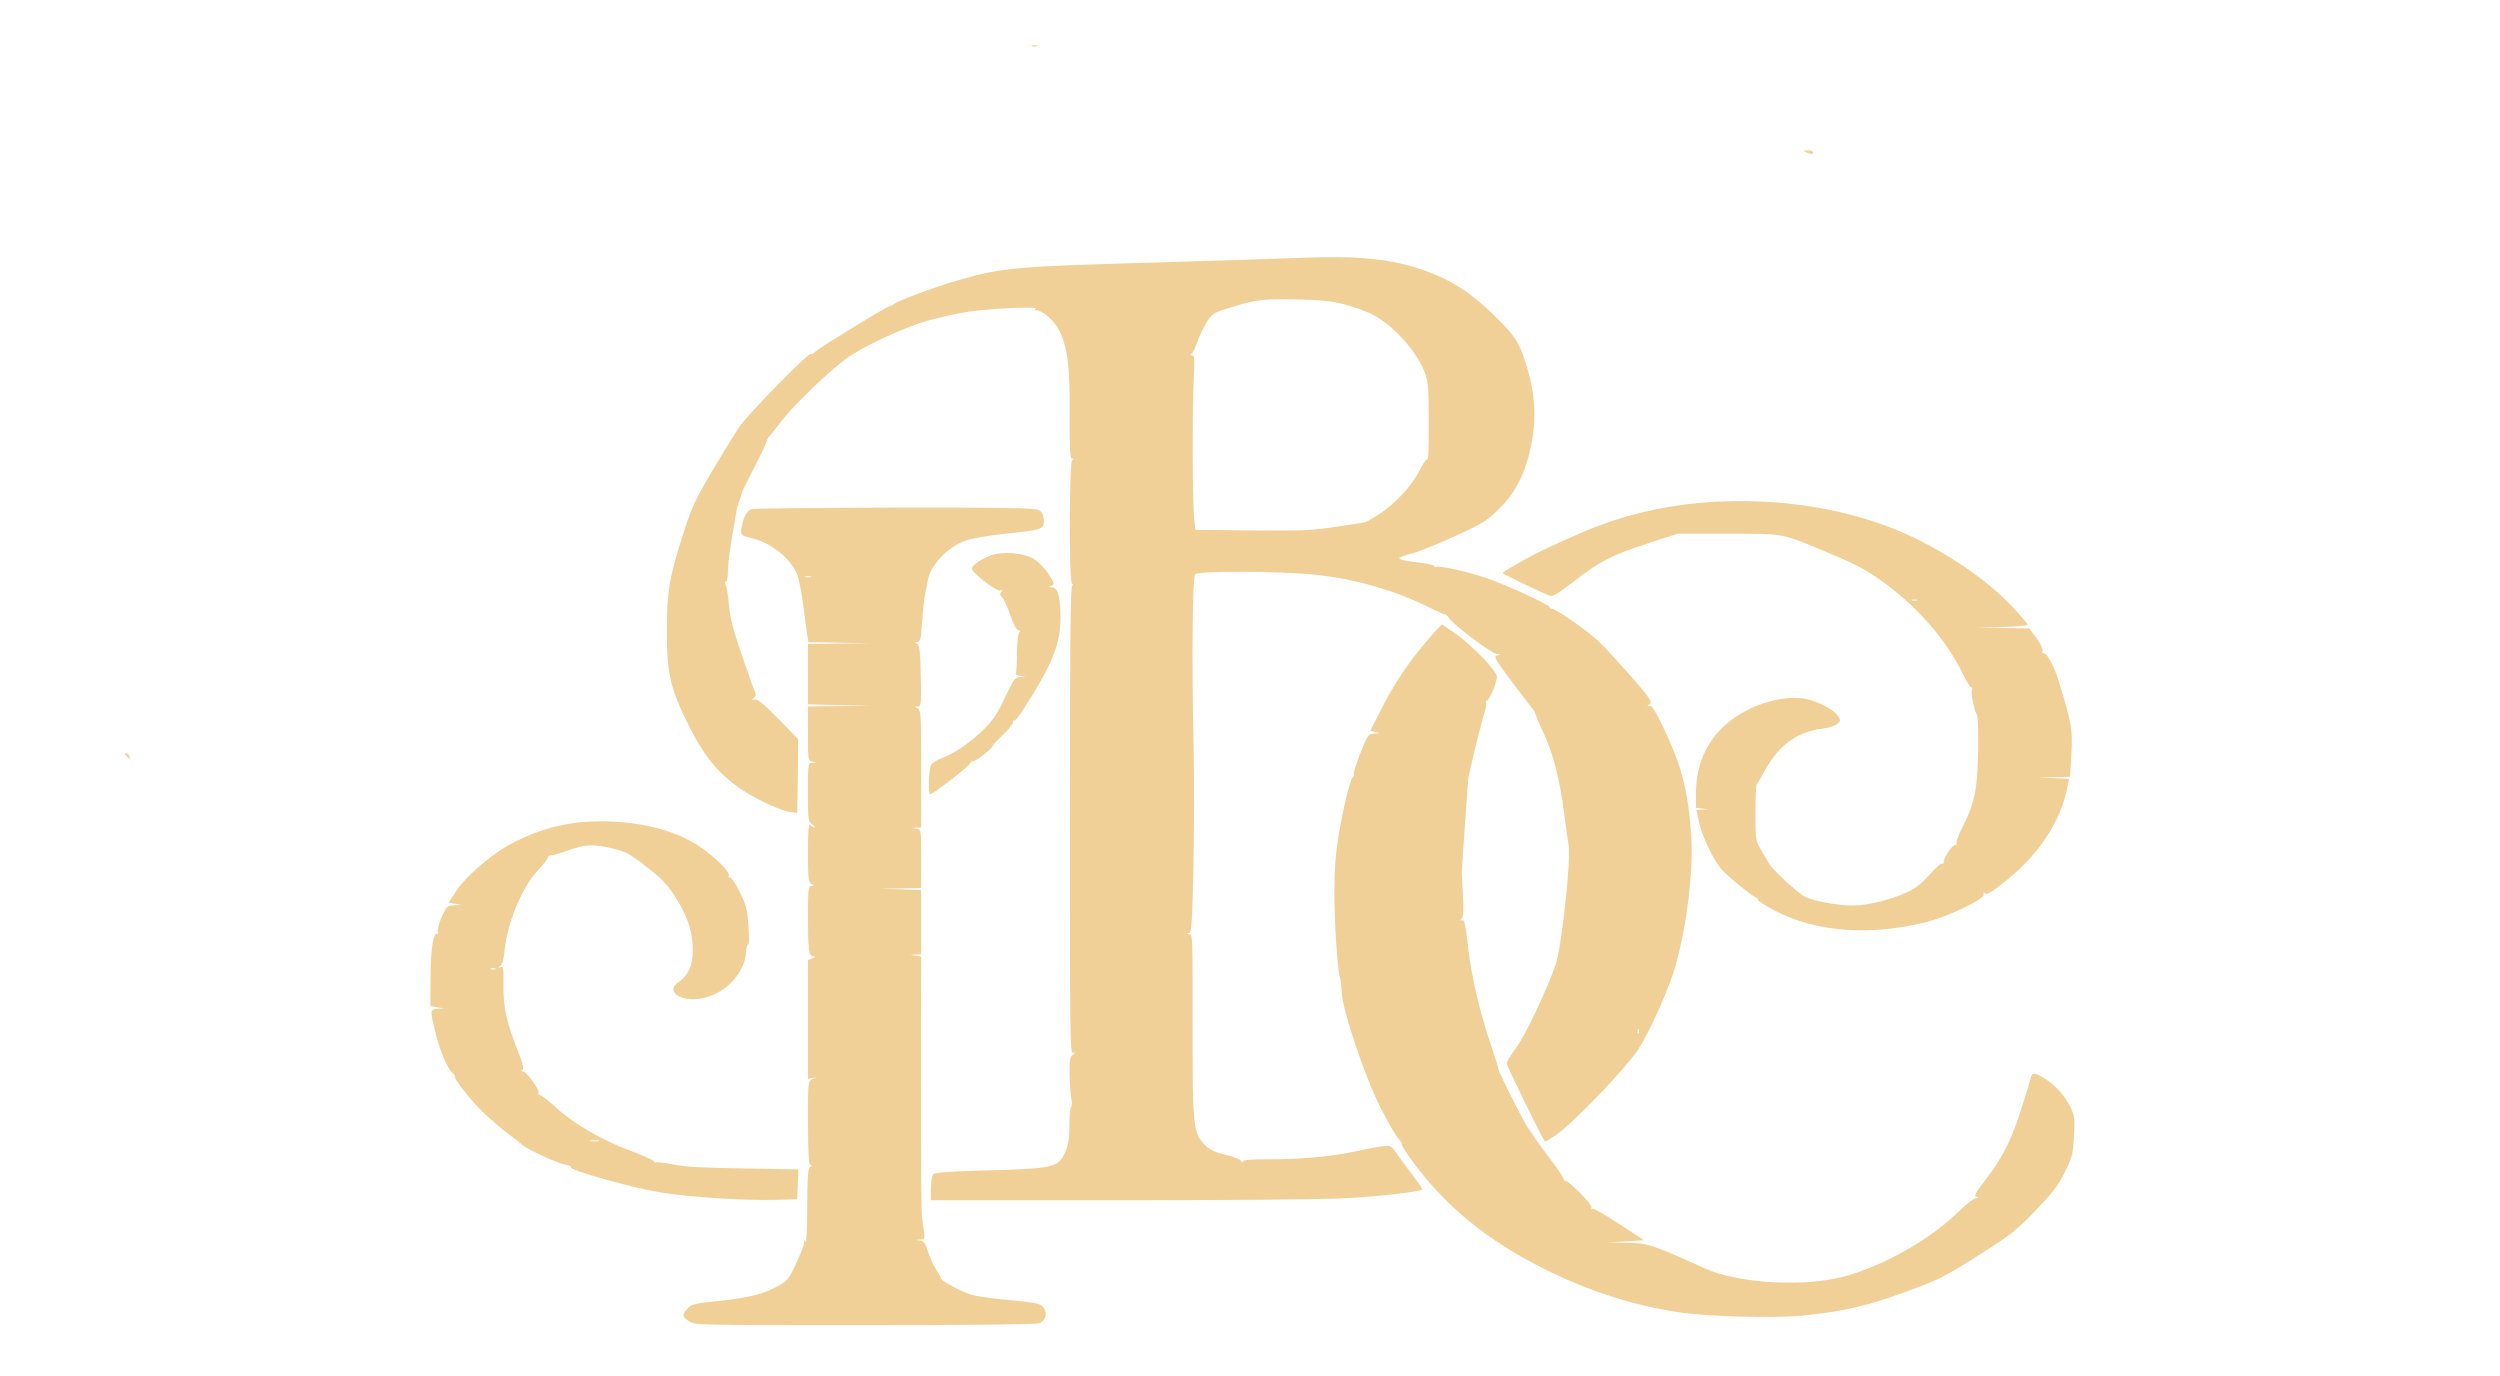 <svg xmlns="http://www.w3.org/2000/svg" version="1.0" width="1281pt" height="705pt" viewBox="0 0 1281 705" preserveAspectRatio="xMidYMid meet">

<g transform="translate(0,705) scale(0.1,-0.1)" fill="#f0d097" stroke="none">
<path d="M5288 6813 c6 -2 18 -2 25 0 6 3 1 5 -13 5 -14 0 -19 -2 -12 -5z" fill="#f0d097"/>
<path d="M9255 6270 c27 -12 35 -12 35 0 0 6 -12 10 -27 9 -25 0 -26 -1 -8 -9z" fill="#f0d097"/>
<path d="M6670 5729 c-91 -4 -412 -14 -715 -23 -769 -22 -812 -26 -1045 -92 -114 -32 -318 -108 -330 -123 -3 -3 -11 -7 -19 -9 -20 -4 -362 -213 -383 -234 -9 -9 -19 -14 -22 -11 -10 11 -319 -304 -366 -372 -26 -38 -90 -143 -143 -232 -82 -139 -103 -183 -142 -305 -75 -232 -88 -306 -88 -508 -1 -223 19 -304 118 -499 78 -154 151 -240 270 -320 77 -51 201 -107 250 -113 l30 -3 3 189 2 188 -102 105 c-79 80 -108 103 -123 99 -18 -4 -18 -4 -3 7 10 8 13 18 8 27 -4 8 -35 94 -68 191 -46 134 -62 197 -67 260 -4 46 -12 92 -17 102 -5 11 -5 17 2 17 6 0 10 24 10 55 0 31 9 106 20 168 11 62 21 123 23 137 2 14 9 38 15 53 7 16 12 33 12 38 0 6 27 61 59 122 32 62 62 123 66 137 4 14 10 27 14 30 3 3 32 39 63 80 61 80 249 262 336 324 82 59 282 153 405 190 62 18 164 41 227 50 120 17 357 26 337 14 -8 -5 -7 -8 3 -8 32 0 91 -52 116 -101 44 -88 56 -179 55 -431 -1 -177 2 -228 11 -228 9 0 10 -3 2 -8 -16 -11 -17 -624 -1 -634 8 -5 9 -8 1 -8 -9 0 -12 -315 -12 -1201 0 -1113 1 -1200 16 -1195 15 5 15 4 0 -8 -15 -11 -18 -29 -18 -97 1 -46 5 -103 9 -126 5 -24 4 -43 0 -43 -5 0 -9 -41 -9 -91 0 -69 -5 -102 -20 -138 -37 -85 -54 -89 -428 -99 -200 -6 -244 -10 -252 -22 -5 -8 -10 -41 -10 -72 l0 -58 980 0 c569 0 1054 4 1157 11 166 9 370 33 381 44 2 2 -18 32 -45 67 -27 35 -64 85 -83 112 -32 47 -34 48 -74 43 -22 -3 -84 -14 -136 -26 -129 -27 -275 -41 -441 -41 -101 0 -139 -3 -139 -12 0 -7 -5 -6 -12 4 -7 9 -38 21 -68 28 -74 17 -104 33 -135 75 -38 48 -44 118 -44 471 0 613 1 582 -18 587 -15 4 -16 5 -2 6 15 1 17 36 24 334 4 182 4 467 1 632 -10 436 -6 851 8 873 11 17 445 16 616 -3 210 -22 416 -82 599 -175 34 -16 64 -30 68 -29 3 0 10 -6 15 -15 18 -32 222 -186 247 -187 25 -1 25 -1 4 -7 -21 -7 -15 -16 79 -142 56 -74 104 -137 107 -140 3 -3 7 -12 9 -20 2 -8 21 -52 42 -98 48 -102 83 -237 104 -407 10 -71 20 -148 24 -170 12 -70 -37 -521 -66 -605 -45 -131 -158 -369 -203 -428 -27 -36 -49 -72 -49 -80 0 -13 182 -385 196 -401 2 -2 28 13 58 34 87 60 354 338 419 436 62 94 163 321 195 440 57 206 89 480 78 654 -15 229 -49 361 -143 557 -43 89 -60 115 -72 111 -13 -4 -13 -3 -2 5 11 8 11 14 1 33 -15 28 -188 224 -257 291 -53 52 -219 168 -240 168 -7 0 -13 4 -13 9 0 12 -232 119 -330 151 -98 33 -237 63 -251 55 -5 -4 -9 -2 -9 3 0 5 -26 13 -57 16 -91 11 -123 18 -123 26 0 4 30 16 68 25 37 10 136 50 220 89 137 62 161 77 220 135 77 76 120 152 152 264 44 161 43 298 -4 459 -38 130 -59 164 -171 273 -119 116 -219 180 -356 229 -166 59 -341 77 -629 65z m220 -239 c47 -12 110 -35 141 -51 107 -54 228 -187 271 -301 15 -39 18 -80 19 -221 1 -173 -1 -228 -11 -222 -3 2 -21 -25 -39 -61 -40 -77 -124 -167 -206 -220 -33 -21 -64 -39 -70 -40 -5 -2 -72 -12 -147 -23 -120 -19 -175 -21 -430 -19 l-293 3 -7 70 c-8 89 -9 553 -1 708 5 96 3 117 -8 117 -9 0 -10 3 -3 8 6 4 18 29 28 57 9 27 30 72 47 100 29 47 34 51 107 74 144 46 179 50 352 47 132 -3 182 -8 250 -26z m1507 -3732 c-3 -8 -6 -5 -6 6 -1 11 2 17 5 13 3 -3 4 -12 1 -19z" fill="#f0d097"/>
<path d="M8785 4479 c-205 -12 -403 -52 -583 -119 -91 -33 -302 -128 -369 -166 -89 -49 -133 -76 -133 -81 0 -4 207 -104 243 -116 12 -5 48 17 120 73 132 103 200 138 382 196 l150 49 260 0 c297 0 267 6 526 -103 140 -59 183 -82 280 -153 169 -124 316 -295 396 -461 18 -38 37 -68 42 -68 6 0 8 -7 5 -15 -7 -16 14 -114 27 -130 4 -6 6 -89 5 -185 -4 -198 -18 -265 -80 -388 -20 -40 -34 -77 -31 -82 4 -6 0 -10 -7 -10 -15 0 -58 -63 -58 -85 0 -9 -4 -14 -9 -10 -5 3 -33 -22 -62 -55 -38 -43 -70 -69 -115 -91 -84 -39 -203 -69 -280 -69 -77 0 -202 23 -245 45 -41 22 -170 141 -188 175 -7 14 -25 45 -40 70 -25 43 -26 52 -26 185 0 77 3 142 6 145 3 3 23 36 44 75 72 130 166 197 298 212 27 3 58 14 70 23 20 16 20 19 5 41 -22 34 -108 78 -171 89 -143 23 -343 -55 -444 -172 -76 -87 -112 -189 -113 -315 l0 -72 33 -4 32 -4 -31 -1 -32 -2 15 -67 c13 -63 72 -188 111 -234 27 -33 169 -149 182 -149 6 0 9 -4 6 -8 -3 -5 35 -30 84 -56 212 -112 489 -133 779 -61 118 30 305 120 296 143 -4 11 -2 12 7 4 10 -8 38 10 114 71 168 137 276 304 309 481 l7 35 -78 4 -79 3 81 2 81 2 7 118 c7 123 1 156 -65 372 -23 76 -61 146 -77 143 -6 -2 -9 4 -6 12 3 8 -10 37 -31 65 l-37 50 -136 2 -137 2 133 3 c72 2 132 7 132 12 0 4 -34 44 -76 89 -161 174 -449 353 -699 435 -262 87 -537 121 -830 106z m1038 -506 c-7 -2 -19 -2 -25 0 -7 3 -2 5 12 5 14 0 19 -2 13 -5z" fill="#f0d097"/>
<path d="M3851 4441 c-25 -7 -46 -50 -53 -106 -3 -26 1 -29 52 -42 104 -26 196 -99 234 -185 8 -18 22 -87 31 -153 8 -66 18 -137 21 -157 l6 -38 156 -3 157 -3 -157 -2 -158 -2 0 -155 0 -154 158 -4 157 -3 -157 -2 -158 -2 0 -139 c0 -137 0 -140 23 -144 l22 -4 -22 -2 c-23 -1 -23 -3 -23 -150 0 -144 1 -151 22 -165 12 -9 18 -16 12 -16 -5 0 -15 5 -22 12 -9 9 -12 -22 -12 -140 0 -133 2 -152 18 -161 16 -10 16 -10 0 -11 -16 0 -18 -14 -18 -157 0 -174 4 -203 29 -204 11 0 9 -3 -6 -9 l-23 -9 0 -305 0 -304 23 4 22 5 -22 -10 c-23 -10 -23 -12 -23 -226 1 -162 4 -215 13 -215 8 0 8 -3 -2 -9 -11 -7 -14 -50 -15 -204 0 -108 -4 -188 -8 -179 -5 14 -7 14 -7 -4 -1 -12 -19 -60 -41 -107 -34 -74 -45 -89 -83 -111 -75 -44 -153 -65 -305 -81 -136 -14 -149 -17 -169 -40 -30 -34 -29 -39 6 -64 29 -21 36 -21 899 -21 521 0 881 4 895 9 48 18 47 81 -1 99 -15 6 -85 15 -157 21 -71 6 -155 18 -185 26 -57 17 -160 73 -160 87 0 5 -11 25 -25 46 -14 21 -32 61 -40 89 -12 39 -21 53 -38 56 l-22 4 23 2 c25 1 24 -5 6 109 -3 20 -5 330 -5 689 l1 652 -27 4 -28 4 28 2 27 1 0 165 0 164 -102 4 -103 3 103 2 102 2 0 149 c0 147 0 150 -22 154 l-23 4 23 2 22 1 0 300 c0 274 -1 300 -17 309 -17 10 -17 10 0 11 17 0 18 11 15 155 -2 125 -6 158 -18 165 -13 8 -13 10 1 10 14 0 18 18 24 103 3 56 11 122 16 147 5 25 11 54 13 65 13 78 98 169 188 203 36 13 113 27 210 37 191 20 200 23 196 72 -2 28 -9 41 -28 50 -19 10 -183 13 -735 12 -390 -1 -721 -4 -734 -8z m302 -348 c-7 -2 -19 -2 -25 0 -7 3 -2 5 12 5 14 0 19 -2 13 -5z" fill="#f0d097"/>
<path d="M5083 4206 c-49 -16 -103 -52 -103 -70 0 -21 128 -119 146 -112 14 5 14 4 5 -7 -9 -11 -8 -17 3 -26 8 -7 27 -48 42 -91 19 -54 33 -80 43 -80 10 0 12 -3 5 -8 -7 -4 -12 -45 -13 -105 0 -55 -3 -103 -6 -107 -3 -5 7 -11 22 -13 l28 -4 -28 -2 c-26 -1 -33 -11 -78 -106 -38 -82 -62 -118 -107 -161 -67 -67 -149 -123 -215 -148 -26 -10 -52 -26 -57 -36 -11 -20 -14 -150 -4 -150 15 0 213 154 208 162 -3 4 3 8 13 8 17 0 103 70 103 83 0 3 23 27 50 53 28 26 50 54 50 62 0 8 3 13 6 9 4 -3 23 20 43 51 156 241 197 345 195 487 -2 106 -14 145 -46 146 -17 1 -19 2 -5 6 23 6 22 13 -15 69 -19 28 -51 59 -75 72 -52 29 -151 37 -210 18z" fill="#f0d097"/>
<path d="M7314 3769 c-97 -113 -173 -226 -237 -354 l-56 -110 27 -6 c27 -7 27 -7 -4 -8 -28 -1 -34 -7 -54 -53 -32 -73 -60 -158 -53 -158 3 0 1 -6 -5 -12 -16 -20 -48 -152 -72 -293 -16 -95 -22 -174 -23 -295 0 -149 16 -402 29 -440 3 -8 7 -42 9 -75 4 -94 122 -442 202 -597 36 -71 76 -139 89 -153 13 -14 21 -25 18 -25 -9 0 18 -44 64 -105 170 -225 375 -391 657 -533 234 -118 466 -192 705 -227 150 -22 479 -30 625 -16 225 23 335 49 571 137 129 47 172 70 332 172 166 105 195 128 293 230 87 91 116 128 149 196 38 76 42 91 47 183 5 89 3 106 -15 144 -30 62 -78 117 -131 150 -56 36 -69 36 -77 1 -3 -15 -26 -90 -51 -167 -51 -155 -92 -236 -182 -354 -50 -65 -58 -80 -43 -84 14 -4 14 -5 -3 -6 -11 0 -56 -36 -100 -79 -149 -146 -422 -293 -619 -333 -210 -43 -515 -19 -671 52 -269 122 -291 129 -398 131 l-102 2 94 5 95 6 -127 83 c-69 46 -130 81 -136 77 -6 -3 -9 0 -6 8 6 14 -116 137 -135 137 -6 0 -9 4 -8 9 2 5 -36 60 -84 123 -48 62 -101 140 -119 173 -62 117 -133 260 -131 267 1 3 -15 53 -34 110 -61 178 -103 357 -121 511 -14 120 -20 147 -31 142 -12 -4 -13 -3 -2 10 9 11 11 42 6 117 -3 57 -6 108 -6 113 0 16 29 436 33 480 4 36 60 265 86 354 6 19 8 38 5 42 -3 5 -1 9 4 9 13 0 52 93 52 122 0 30 -122 157 -213 222 -36 25 -67 46 -69 46 -3 0 -36 -36 -74 -81z" fill="#f0d097"/>
<path d="M640 3186 c0 -2 7 -9 15 -16 13 -11 14 -10 9 4 -5 14 -24 23 -24 12z" fill="#f0d097"/>
<path d="M2988 2838 c-131 -10 -273 -55 -393 -125 -94 -55 -214 -161 -257 -228 l-39 -60 33 -6 33 -6 -38 -2 c-36 -1 -39 -4 -63 -58 -14 -31 -23 -65 -21 -75 3 -10 1 -16 -3 -13 -19 12 -34 -85 -34 -225 l-1 -145 35 -6 35 -6 -32 -2 c-41 -1 -41 -7 -8 -136 22 -88 63 -180 87 -196 6 -3 9 -10 8 -14 -5 -14 89 -131 152 -191 36 -33 91 -81 124 -105 32 -24 65 -50 72 -57 23 -21 179 -93 216 -99 20 -3 33 -9 31 -14 -10 -14 308 -104 460 -129 143 -24 425 -42 585 -38 l115 3 3 77 3 76 -283 5 c-211 3 -303 8 -361 21 -44 9 -84 13 -89 9 -6 -3 -8 -2 -5 4 3 5 -53 31 -124 57 -144 53 -290 138 -386 226 -31 29 -66 56 -77 60 -12 5 -15 9 -8 9 18 1 -59 111 -78 111 -10 0 -11 3 -3 8 8 5 3 28 -18 82 -63 159 -81 237 -79 347 1 95 0 102 -17 97 -16 -5 -16 -4 -1 5 11 8 19 32 23 79 16 147 88 322 170 411 31 33 54 64 52 68 -3 4 5 9 16 10 12 0 54 13 92 27 83 30 125 32 226 8 68 -17 87 -27 174 -95 80 -63 106 -90 149 -159 61 -96 86 -176 86 -271 0 -75 -25 -128 -75 -161 -55 -36 -12 -86 76 -86 136 0 266 117 272 246 1 19 6 34 11 34 5 0 5 43 1 97 -6 86 -12 107 -46 176 -25 49 -44 75 -51 71 -7 -4 -8 -3 -4 5 11 18 -57 89 -143 149 -142 99 -369 148 -603 130z m-451 -754 c-3 -3 -12 -4 -19 -1 -8 3 -5 6 6 6 11 1 17 -2 13 -5z m531 -881 c-10 -2 -28 -2 -40 0 -13 2 -5 4 17 4 22 1 32 -1 23 -4z" fill="#f0d097"/>
</g>
</svg>